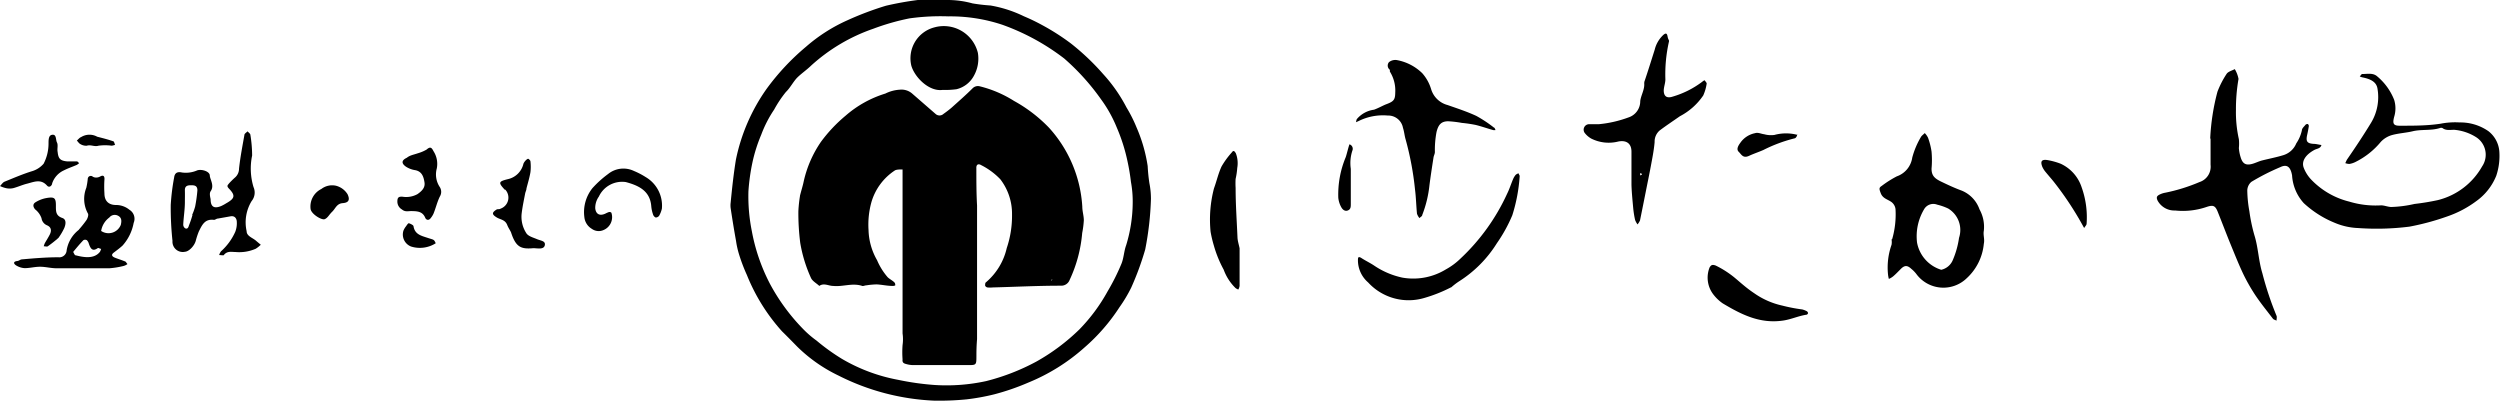 <svg xmlns="http://www.w3.org/2000/svg" viewBox="0 0 213.78 34.3"><g id="レイヤー_2" data-name="レイヤー 2"><g id="メニュー"><path d="M78.48,0c.88,0,1.73,0,2.57,0a8,8,0,0,1,2.11.29A15.42,15.42,0,0,0,84.7.47a10.56,10.56,0,0,1,2.85.92,16.77,16.77,0,0,1,1.54.74,19.48,19.48,0,0,1,2.49,1.59,20.57,20.57,0,0,1,2.75,2.61,13.3,13.3,0,0,1,2,2.86,11.9,11.9,0,0,1,.86,1.71,13.12,13.12,0,0,1,.95,3.3,14.54,14.54,0,0,0,.15,1.48A6.85,6.85,0,0,1,98.42,17a26.22,26.22,0,0,1-.49,4.33,24.55,24.55,0,0,1-1.2,3.27,12.16,12.16,0,0,1-1,1.67,16.22,16.22,0,0,1-3,3.45,16.62,16.62,0,0,1-4.81,3,20.15,20.15,0,0,1-2.9,1,18.66,18.66,0,0,1-2.37.43,23.66,23.66,0,0,1-2.79.11,20,20,0,0,1-8.17-2.15,13.08,13.08,0,0,1-3.52-2.47c-.43-.44-.86-.88-1.3-1.31a16.17,16.17,0,0,1-3-4.81,14.82,14.82,0,0,1-.7-1.86,7.39,7.39,0,0,1-.23-1.06c-.17-.93-.32-1.87-.46-2.8a1.84,1.84,0,0,1,0-.47c.12-1.23.25-2.45.45-3.68a16,16,0,0,1,2.63-6.06A20.27,20.27,0,0,1,68.92,4a14.14,14.14,0,0,1,3.53-2.26A26.61,26.61,0,0,1,75.76.49,27.55,27.55,0,0,1,78.48,0M74.67,2.46a15.31,15.31,0,0,0-5.31,3.15c-.37.36-.81.66-1.16,1s-.62.9-1,1.26a9.83,9.83,0,0,0-1,1.5,10.26,10.26,0,0,0-1.11,2.16,13.31,13.31,0,0,0-.75,2.37A17.65,17.65,0,0,0,64,16.35a15.07,15.07,0,0,0,.29,3.41,16,16,0,0,0,1.55,4.51,17,17,0,0,0,2.91,3.94,8.61,8.61,0,0,0,1.08.92A17.55,17.55,0,0,0,72,30.69a14.8,14.8,0,0,0,4.8,1.79,23.05,23.05,0,0,0,3.11.44,15.88,15.88,0,0,0,4.41-.33,18.61,18.61,0,0,0,4.3-1.67,17.51,17.51,0,0,0,3.69-2.76,15,15,0,0,0,2.4-3.24,18.43,18.43,0,0,0,1.18-2.35c.21-.5.22-1.09.41-1.6a12.64,12.64,0,0,0,.56-3.6,9.22,9.22,0,0,0-.15-1.81,18.06,18.06,0,0,0-.3-1.79,15.11,15.11,0,0,0-.91-2.86,11.16,11.16,0,0,0-1.35-2.42A19.71,19.71,0,0,0,91,5a19.39,19.39,0,0,0-5.28-2.88A14.07,14.07,0,0,0,81.1,1.4a19.35,19.35,0,0,0-3.32.17,19.86,19.86,0,0,0-3.11.89"/><path d="M189,11.84a18.83,18.83,0,0,1,.62-4,7.79,7.79,0,0,1,.78-1.52c.13-.2.46-.28.7-.41a2.5,2.5,0,0,1,.32.84,15,15,0,0,0-.22,2.65,10.56,10.56,0,0,0,.25,2.5,3.8,3.8,0,0,1,0,.76,3.47,3.47,0,0,0,.15.78c.16.54.42.71.93.59.3-.07.58-.22.87-.3.63-.16,1.27-.28,1.88-.47a1.75,1.75,0,0,0,1.08-1,3.2,3.2,0,0,0,.48-1.12c0-.16.19-.32.31-.47a.22.22,0,0,1,.2-.06.21.21,0,0,1,.08.19q-.06.39-.15.78c-.1.5,0,.68.53.72.23,0,.47.07.7.1-.08.31-.38.3-.6.42-.74.4-1.12.95-.92,1.51a3.09,3.09,0,0,0,.62,1,6.75,6.75,0,0,0,3.28,1.91,7.81,7.81,0,0,0,2.72.32c.28,0,.57.13.86.14a10.14,10.14,0,0,0,2-.26,20.23,20.23,0,0,0,2-.33,6,6,0,0,0,3.78-2.88,1.78,1.78,0,0,0-.56-2.53,4.17,4.17,0,0,0-1.83-.6c-.34,0-.7.08-1-.15a.28.28,0,0,0-.22,0c-.76.24-1.57.09-2.35.28-.55.13-1.14.16-1.71.31a2.09,2.09,0,0,0-1,.6,6.6,6.6,0,0,1-2.2,1.73,1.77,1.77,0,0,1-.48.15,1.15,1.15,0,0,1-.35-.07c.05-.1.09-.21.15-.31.69-1,1.41-2.08,2.06-3.15a4.24,4.24,0,0,0,.55-2.87c-.07-.55-.48-.84-1.28-1a1.13,1.13,0,0,1-.24-.08c.07-.08.14-.21.21-.21.45,0,.93-.12,1.29.21a5,5,0,0,1,1.44,2,2.48,2.48,0,0,1,0,1.45c-.16.61-.06.78.57.76,1.13,0,2.27,0,3.39-.17a6.46,6.46,0,0,1,1.63-.11,4.19,4.19,0,0,1,2.46.74,2.43,2.43,0,0,1,.94,1.7,5.36,5.36,0,0,1-.26,2.12,4.92,4.92,0,0,1-1.71,2.17,9.06,9.06,0,0,1-2.46,1.3,21.36,21.36,0,0,1-3.25.88,22.35,22.35,0,0,1-4.4.12,5.65,5.65,0,0,1-2-.45A8.72,8.72,0,0,1,197,17.37,3.87,3.87,0,0,1,196,15c-.12-.68-.4-1-1-.71a19.25,19.25,0,0,0-2.48,1.26,1,1,0,0,0-.35.75,10.62,10.62,0,0,0,.18,1.77,14.36,14.36,0,0,0,.43,2.05c.33,1.06.35,2.18.68,3.25A27.23,27.23,0,0,0,194.67,27c.05.11,0,.28,0,.42-.1-.06-.24-.08-.31-.17-.49-.64-1-1.27-1.45-1.93a15.69,15.69,0,0,1-1.07-1.86c-.4-.84-.74-1.7-1.09-2.55S190,19,189.63,18.08c-.21-.51-.4-.56-.92-.39A6.25,6.25,0,0,1,186,18a1.63,1.63,0,0,1-1.5-.85c-.13-.28-.05-.38.11-.48a1.74,1.74,0,0,1,.54-.19,15.07,15.07,0,0,0,2.93-.91,1.38,1.38,0,0,0,.95-1.48c0-.71,0-1.43,0-2.23"/><path d="M161.8,20.46a7.65,7.65,0,0,0,.29-2.57.89.89,0,0,0-.45-.68c-.29-.18-.65-.27-.81-.68s-.15-.48.09-.64a8.92,8.92,0,0,1,1.28-.81,2,2,0,0,0,1.32-1.6,6.87,6.87,0,0,1,.74-1.76c.07-.13.22-.22.33-.34a1.52,1.52,0,0,1,.28.4,6,6,0,0,1,.3,1.18,7.91,7.91,0,0,1,0,1.46c0,.58.24.83.82,1.11s1.16.55,1.76.77a2.69,2.69,0,0,1,1.52,1.6,3.07,3.07,0,0,1,.37,1.84c-.07.37.09.71,0,1.11a4.57,4.57,0,0,1-1.46,2.94,2.87,2.87,0,0,1-4.31-.36,2.55,2.55,0,0,0-.43-.44c-.33-.31-.57-.32-.89,0s-.43.44-.66.64a1.51,1.51,0,0,1-.37.22,2.29,2.29,0,0,1-.07-.36,5.87,5.87,0,0,1,.3-2.56,1.34,1.34,0,0,0,0-.46M166,23.07a1.4,1.4,0,0,0,1-.86,7.41,7.41,0,0,0,.52-1.87,2.14,2.14,0,0,0-.93-2.51,4.75,4.75,0,0,0-.94-.33.91.91,0,0,0-1.12.4,4.52,4.52,0,0,0-.6,2.84A3,3,0,0,0,166,23.07Z"/><path d="M140.61,7c.32-.94.6-1.85.89-2.76A2.53,2.53,0,0,1,142.22,3c.24-.21.33-.15.38.13s.14.29.12.41a12.71,12.71,0,0,0-.31,3.25c0,.31-.13.63-.14.94,0,.51.27.7.77.53A7.83,7.83,0,0,0,145.55,7a1,1,0,0,1,.21-.14c.07.1.2.22.18.3a3.87,3.87,0,0,1-.29,1,5.47,5.47,0,0,1-2,1.78c-.57.4-1.16.79-1.72,1.21a1.25,1.25,0,0,0-.44,1c-.06.7-.2,1.39-.33,2.09s-.28,1.41-.42,2.12-.33,1.66-.5,2.49a1.57,1.57,0,0,1-.21.34,1.58,1.58,0,0,1-.21-.38,8.49,8.49,0,0,1-.16-1c-.06-.67-.13-1.34-.15-2,0-.94,0-1.89,0-2.84,0-.7-.43-1-1.12-.87a3.33,3.33,0,0,1-2.32-.25,1.86,1.86,0,0,1-.54-.46.47.47,0,0,1,.36-.77c.28,0,.56,0,.84,0a10,10,0,0,0,2.53-.58,1.45,1.45,0,0,0,1-1.39c.06-.51.39-1,.34-1.53m-.35,7.88.16-.07S140.32,14.72,140.26,14.84Z"/><path d="M117.5,9.38c.4-.15.71-.33,1-.45.68-.25.8-.39.81-1a3.05,3.05,0,0,0-.46-1.81s0-.12,0-.15a.45.45,0,0,1-.07-.66.87.87,0,0,1,.68-.17,4.18,4.18,0,0,1,2.16,1.12,3.64,3.64,0,0,1,.76,1.37,2,2,0,0,0,1.4,1.35c.83.29,1.66.56,2.46.93a11,11,0,0,1,1.51,1c.07,0,.09.14.14.21a.56.56,0,0,1-.22,0c-.5-.14-1-.32-1.5-.44a11.17,11.17,0,0,0-1.16-.17,9.33,9.33,0,0,0-1.17-.14c-.61,0-.85.31-1,.92a8.23,8.23,0,0,0-.14,1.71c0,.16-.1.32-.12.48-.12.77-.24,1.55-.34,2.32a9.82,9.82,0,0,1-.62,2.58c0,.11-.16.18-.24.27a1.25,1.25,0,0,1-.21-.37c-.07-.69-.08-1.39-.17-2.08a25.71,25.71,0,0,0-.8-4.27c-.1-.33-.12-.67-.23-1a1.28,1.28,0,0,0-1.3-1.05,4.67,4.67,0,0,0-2.49.47l-.22.1a.91.91,0,0,1,.06-.26A2.32,2.32,0,0,1,117.5,9.38Z"/><path d="M17,19.8a6.58,6.58,0,0,0-.26.79c-.12.44-.58.92-.93.94a.88.88,0,0,1-1.06-.93,26.47,26.47,0,0,1-.15-3.08,18.69,18.69,0,0,1,.29-2.34c.05-.39.27-.52.67-.43a2.41,2.41,0,0,0,1.3-.18c.39-.13,1.07.09,1.08.43s.42.87.07,1.36c-.11.16-.05.44,0,.67,0,.65.29.84.9.59a3.75,3.75,0,0,0,.44-.24c.73-.41.8-.66.23-1.25-.23-.24-.1-.3,0-.44a7,7,0,0,1,.55-.54,1,1,0,0,0,.31-.73c.11-1,.29-1.92.46-2.88,0-.12.18-.21.27-.31.08.1.24.2.24.3a11.11,11.11,0,0,1,.15,1.77A5.46,5.46,0,0,0,21.68,16a1.15,1.15,0,0,1-.16,1.19,3.49,3.49,0,0,0-.43,2.58c0,.44.55.57.84.85l.37.31a2.79,2.79,0,0,1-.43.34,3.52,3.52,0,0,1-1.73.28c-.34,0-.71-.11-1,.26,0,.05-.27,0-.4,0a1.07,1.07,0,0,1,.16-.32,4.93,4.93,0,0,0,1.21-1.65,2,2,0,0,0,.14-.85c0-.26-.14-.57-.55-.49l-1.07.19c-.12,0-.23.12-.34.11-.77-.09-1,.41-1.29,1m-.57-1.42a4.89,4.89,0,0,0,.26-.73,12.54,12.54,0,0,0,.19-1.37c0-.39-.22-.44-.53-.44s-.55.05-.54.44,0,.67,0,1c0,.64-.11,1.28-.14,1.92a.38.38,0,0,0,.16.32c.21.1.28-.08.33-.25A8.37,8.37,0,0,0,16.46,18.38Z"/><path d="M124.08,24.57a12.55,12.55,0,0,1-2.29.91,4.7,4.7,0,0,1-4.8-1.33,2.51,2.51,0,0,1-.87-1.86c0-.24,0-.42.32-.21s.76.42,1.11.66a6.86,6.86,0,0,0,2.37,1,5.35,5.35,0,0,0,3.73-.71,5.68,5.68,0,0,0,1.23-.91,17.62,17.62,0,0,0,4-5.56c.2-.4.33-.83.51-1.25a1.45,1.45,0,0,1,.22-.36.66.66,0,0,1,.25-.13c0,.08.1.17.09.25a14,14,0,0,1-.63,3.34A12.88,12.88,0,0,1,128,20.8a10.3,10.3,0,0,1-3.22,3.25,5.61,5.61,0,0,0-.68.52"/><path d="M6.73,19.65a9.1,9.1,0,0,0,.67-.84c.1-.16.19-.44.12-.55a2.58,2.58,0,0,1-.14-2.2,6,6,0,0,0,.12-.72c0-.28.26-.36.41-.25s.41.14.66,0,.39-.05.36.28a9,9,0,0,0,0,1.16c0,.66.36,1,1,1a1.8,1.8,0,0,1,1.14.41.9.9,0,0,1,.36,1.12A4,4,0,0,1,10.48,21c-.24.22-.5.41-.75.6s-.14.33.06.42.58.2.86.32c.1,0,.17.16.25.24a1,1,0,0,1-.32.16,7.22,7.22,0,0,1-1.22.2c-1.51,0-3,0-4.54,0-.46,0-.93-.13-1.39-.13s-.88.12-1.32.12a1.54,1.54,0,0,1-.74-.24c-.2-.13-.27-.32.1-.37.13,0,.26-.13.4-.14C2.9,22.09,3.93,22,5,22a.63.63,0,0,0,.7-.6,2.78,2.78,0,0,1,1.07-1.77m-.35,2.19.21.05c.85.21,1.52.17,1.92-.34a1.45,1.45,0,0,0,.1-.25c-.1,0-.23-.1-.28-.07-.49.35-.64,0-.77-.36a.66.66,0,0,0-.17-.31.3.3,0,0,0-.3,0c-.31.32-.59.66-.87,1,0,0,.06.14.16.29m2.23-2.08a1.13,1.13,0,0,0,1.68-.52c.06-.27.12-.61-.25-.79a.59.59,0,0,0-.73.16,1.78,1.78,0,0,0-.7,1.15"/><path d="M106,21.23c0,1.12,0,2.17,0,3.22a.89.89,0,0,1-.11.31.89.89,0,0,1-.25-.14,4.19,4.19,0,0,1-1-1.56A9.86,9.86,0,0,1,103.8,21a10.09,10.09,0,0,1-.28-1.18,10.55,10.55,0,0,1,.29-3.71c.23-.63.37-1.28.65-1.88a7,7,0,0,1,.86-1.18c.13-.18.21-.2.36.06a2.35,2.35,0,0,1,.12,1.25,6.28,6.28,0,0,1-.14.94,6.42,6.42,0,0,0,0,.76c0,1.42.1,2.83.16,4.24C105.83,20.58,105.92,20.86,106,21.23Z"/><path d="M150,25.07a6.65,6.65,0,0,0,2.4,1.06,14,14,0,0,0,1.71.33,1.85,1.85,0,0,1,.39.15.25.25,0,0,1,.11.16.19.19,0,0,1-.12.14c-.69.1-1.32.4-2,.5-2,.3-3.59-.52-5.18-1.47a3.55,3.55,0,0,1-.87-.86,2.36,2.36,0,0,1-.25-2.21c.12-.19.21-.28.53-.16a8.3,8.3,0,0,1,1.57,1C148.8,24.13,149.32,24.62,150,25.07Z"/><path d="M56.6,17.84a2.28,2.28,0,0,1-.23.6.37.37,0,0,1-.3.16.42.42,0,0,1-.23-.27,2.9,2.9,0,0,1-.15-.71c-.11-1.34-1.14-1.77-2.17-2.05a2.19,2.19,0,0,0-2.31,1.24,1.67,1.67,0,0,0-.31,1c.05.5.38.68.86.46a2.22,2.22,0,0,1,.32-.14.23.23,0,0,1,.2.06,1.19,1.19,0,0,1-.67,1.48,1,1,0,0,1-1-.1,1.31,1.31,0,0,1-.64-1,3.28,3.28,0,0,1,.69-2.48A8.81,8.81,0,0,1,52,14.88a2.08,2.08,0,0,1,2.21-.26,6.43,6.43,0,0,1,1,.52A2.83,2.83,0,0,1,56.6,17.84Z"/><path d="M43.37,19.23c-.17-.43-.56-.45-.85-.61-.46-.27-.49-.43-.06-.7.09-.06.24,0,.35-.08a1,1,0,0,0,.4-1.62s0,0-.05,0c-.55-.6-.55-.7.27-.9A1.75,1.75,0,0,0,44.76,14a1,1,0,0,1,.21-.3c.06-.06.17-.14.21-.12s.18.14.18.22a4,4,0,0,1,0,.92c-.08.47-.22.93-.34,1.39,0,.14-.08.28-.11.42-.11.57-.23,1.14-.3,1.71A2.57,2.57,0,0,0,45,19.93c.16.27.59.38.92.52s.74.15.67.51-.5.29-.83.27a.88.88,0,0,0-.23,0c-1,.08-1.43-.12-1.83-1.36C43.61,19.67,43.47,19.49,43.37,19.23Z"/><path d="M35.72,13.11a3.41,3.41,0,0,0,.76-.32c.32-.29.44-.16.59.14a2,2,0,0,1,.28,1.48A1.94,1.94,0,0,0,37.61,16a.76.76,0,0,1,0,.81c-.23.47-.35,1-.54,1.46a1.76,1.76,0,0,1-.23.37c-.17.24-.38.18-.47,0-.23-.58-.71-.58-1.21-.59-.26,0-.52.09-.79-.14a.77.77,0,0,1-.39-.68c0-.33.1-.43.43-.41a2,2,0,0,0,1.29-.22c.37-.26.67-.55.6-1s-.2-.94-.8-1.05a2,2,0,0,1-.79-.3c-.41-.29-.37-.55.08-.76C35.06,13.27,35.38,13.23,35.72,13.11Z"/><path d="M176.21,14A3.37,3.37,0,0,1,178,16a7.64,7.64,0,0,1,.43,3.13c0,.12-.14.24-.21.37l-.16-.29a27.19,27.19,0,0,0-2.44-3.67c-.25-.31-.51-.6-.76-.91a2,2,0,0,1-.22-.37c-.17-.45-.07-.63.39-.58A6,6,0,0,1,176.21,14Z"/><path d="M3.73,14a3.74,3.74,0,0,0,.42-1.73c0-.3,0-.69.29-.74.41-.08.31.42.43.65s0,.54.06.82c.06.57.22.74.8.8.28,0,.56,0,.84,0,.07,0,.13.1.2.15a1.3,1.3,0,0,1-.2.15c-.37.16-.76.29-1.11.47a1.88,1.88,0,0,0-1,1.11c0,.15-.22.43-.44.19-.52-.59-1.1-.32-1.68-.17-.41.1-.8.28-1.21.39a1.4,1.4,0,0,1-.61,0A2.58,2.58,0,0,1,0,15.91c.13-.13.23-.3.38-.37.79-.32,1.57-.66,2.39-.91A2.11,2.11,0,0,0,3.73,14Z"/><path d="M28.72,15.88a1.64,1.64,0,0,1,1,.73c.22.47.11.72-.41.76s-.62.46-.9.73-.38.53-.64.64-1.14-.43-1.21-.86a1.67,1.67,0,0,1,.92-1.72A1.51,1.51,0,0,1,28.72,15.88Z"/><path d="M5,20.34a10.56,10.56,0,0,1-.91.72c-.07.05-.23,0-.35,0a2,2,0,0,1,.09-.26c.14-.25.3-.49.43-.75s.18-.6-.23-.78a.77.77,0,0,1-.48-.61A1.67,1.67,0,0,0,3,17.9c-.18-.22-.2-.43,0-.58A2.62,2.62,0,0,1,4,16.93c.67-.11.79,0,.78.71,0,.45,0,.81.55,1,.37.13.29.55.17.85A5.19,5.19,0,0,1,5,20.34Z"/><path d="M153.68,11.5c0,.14-.12.32-.22.33a12.79,12.79,0,0,0-2.68,1c-.39.17-.81.31-1.18.48-.55.27-.68-.1-.92-.33s0-.58.14-.77a2,2,0,0,1,1.25-.82c.26-.09.53.06.79.09a2.19,2.19,0,0,0,.87.06,3.79,3.79,0,0,1,2,0"/><path d="M115.39,12.34a.4.4,0,0,1,.25.55,3.42,3.42,0,0,0-.13,1.55c0,1,0,2,0,3,0,.24,0,.46-.26.56s-.46-.1-.56-.29a2.08,2.08,0,0,1-.25-.8,8.31,8.31,0,0,1,.64-3.48c.11-.34.18-.69.31-1.08"/><path d="M37.26,20.8a2.52,2.52,0,0,1-2.11.28,1.1,1.1,0,0,1-.65-1.36,1.57,1.57,0,0,1,.22-.37c.07-.1.18-.27.24-.26s.38.14.4.25c.11.71.67.82,1.21,1S37.1,20.45,37.26,20.8Z"/><path d="M8.31,11.69c.51.13.94.24,1.37.39.08,0,.11.2.16.31a2.86,2.86,0,0,1-.28.07,4.33,4.33,0,0,0-1.14,0c-.35.11-.64-.11-1,0a.94.94,0,0,1-.55-.14c-.12-.06-.2-.2-.3-.3.12-.1.23-.25.37-.3A1.36,1.36,0,0,1,8.31,11.69Z"/><path d="M68.4,16.77c.11-.45.23-.81.31-1.18a9.7,9.7,0,0,1,1.49-3.46A12.68,12.68,0,0,1,72.3,9.9,9.33,9.33,0,0,1,75.71,8a3.16,3.16,0,0,1,1.23-.33A1.39,1.39,0,0,1,78,8l2,1.74a.5.5,0,0,0,.68,0c.24-.17.48-.35.7-.54.6-.54,1.21-1.07,1.78-1.64a.64.64,0,0,1,.62-.18,9.9,9.9,0,0,1,2.93,1.25,12.51,12.51,0,0,1,3,2.3,11,11,0,0,1,2.84,6.75c0,.39.13.77.13,1.16a7.92,7.92,0,0,1-.14,1.09,11.75,11.75,0,0,1-1.07,4,.76.76,0,0,1-.73.5c-2,0-3.9.1-5.85.15a2.34,2.34,0,0,1-.46,0,.29.29,0,0,1-.19-.15c0-.09,0-.24.06-.28a5.41,5.41,0,0,0,1.79-2.94,8.59,8.59,0,0,0,.45-2.88,4.82,4.82,0,0,0-1-3,6,6,0,0,0-1.64-1.21c-.19-.12-.43-.11-.41.27,0,1.06,0,2.13.06,3.19V29c-.18,2.22.25,2.22-.8,2.22-1.56,0-3.12,0-4.68,0a2.26,2.26,0,0,1-.58-.09c-.19-.05-.35-.11-.31-.4a8.22,8.22,0,0,1,0-1.22,3.52,3.52,0,0,0,0-1c0-4.38,0-8.76,0-13.14,0-.13,0-.26,0-.39s0-.33,0-.49c-.22,0-.5,0-.65.08a4.87,4.87,0,0,0-2,2.67,7.17,7.17,0,0,0-.26,2.42A5.44,5.44,0,0,0,75,22.25a5.51,5.51,0,0,0,.91,1.46c.16.15.36.25.52.39s.09.17.13.25-.17.11-.25.1c-.45,0-.9-.11-1.35-.13a6.4,6.4,0,0,0-.87.08c-.13,0-.26.08-.36.05-.84-.28-1.66.09-2.49,0-.39,0-.79-.28-1.18,0-.24-.23-.58-.4-.71-.68a12,12,0,0,1-.92-3,20.28,20.28,0,0,1-.16-2.7,11.22,11.22,0,0,1,.14-1.32M89.9,24,90,23.9S89.86,23.91,89.9,24Z"/><path d="M80.59,7.69c-1.17.15-2.38-1.1-2.66-2.07a2.73,2.73,0,0,1,1.94-3.27,3,3,0,0,1,3.75,2.17,3,3,0,0,1-.33,1.94,2.3,2.3,0,0,1-1.5,1.17,7.46,7.46,0,0,1-1.2.06"/></g></g></svg>